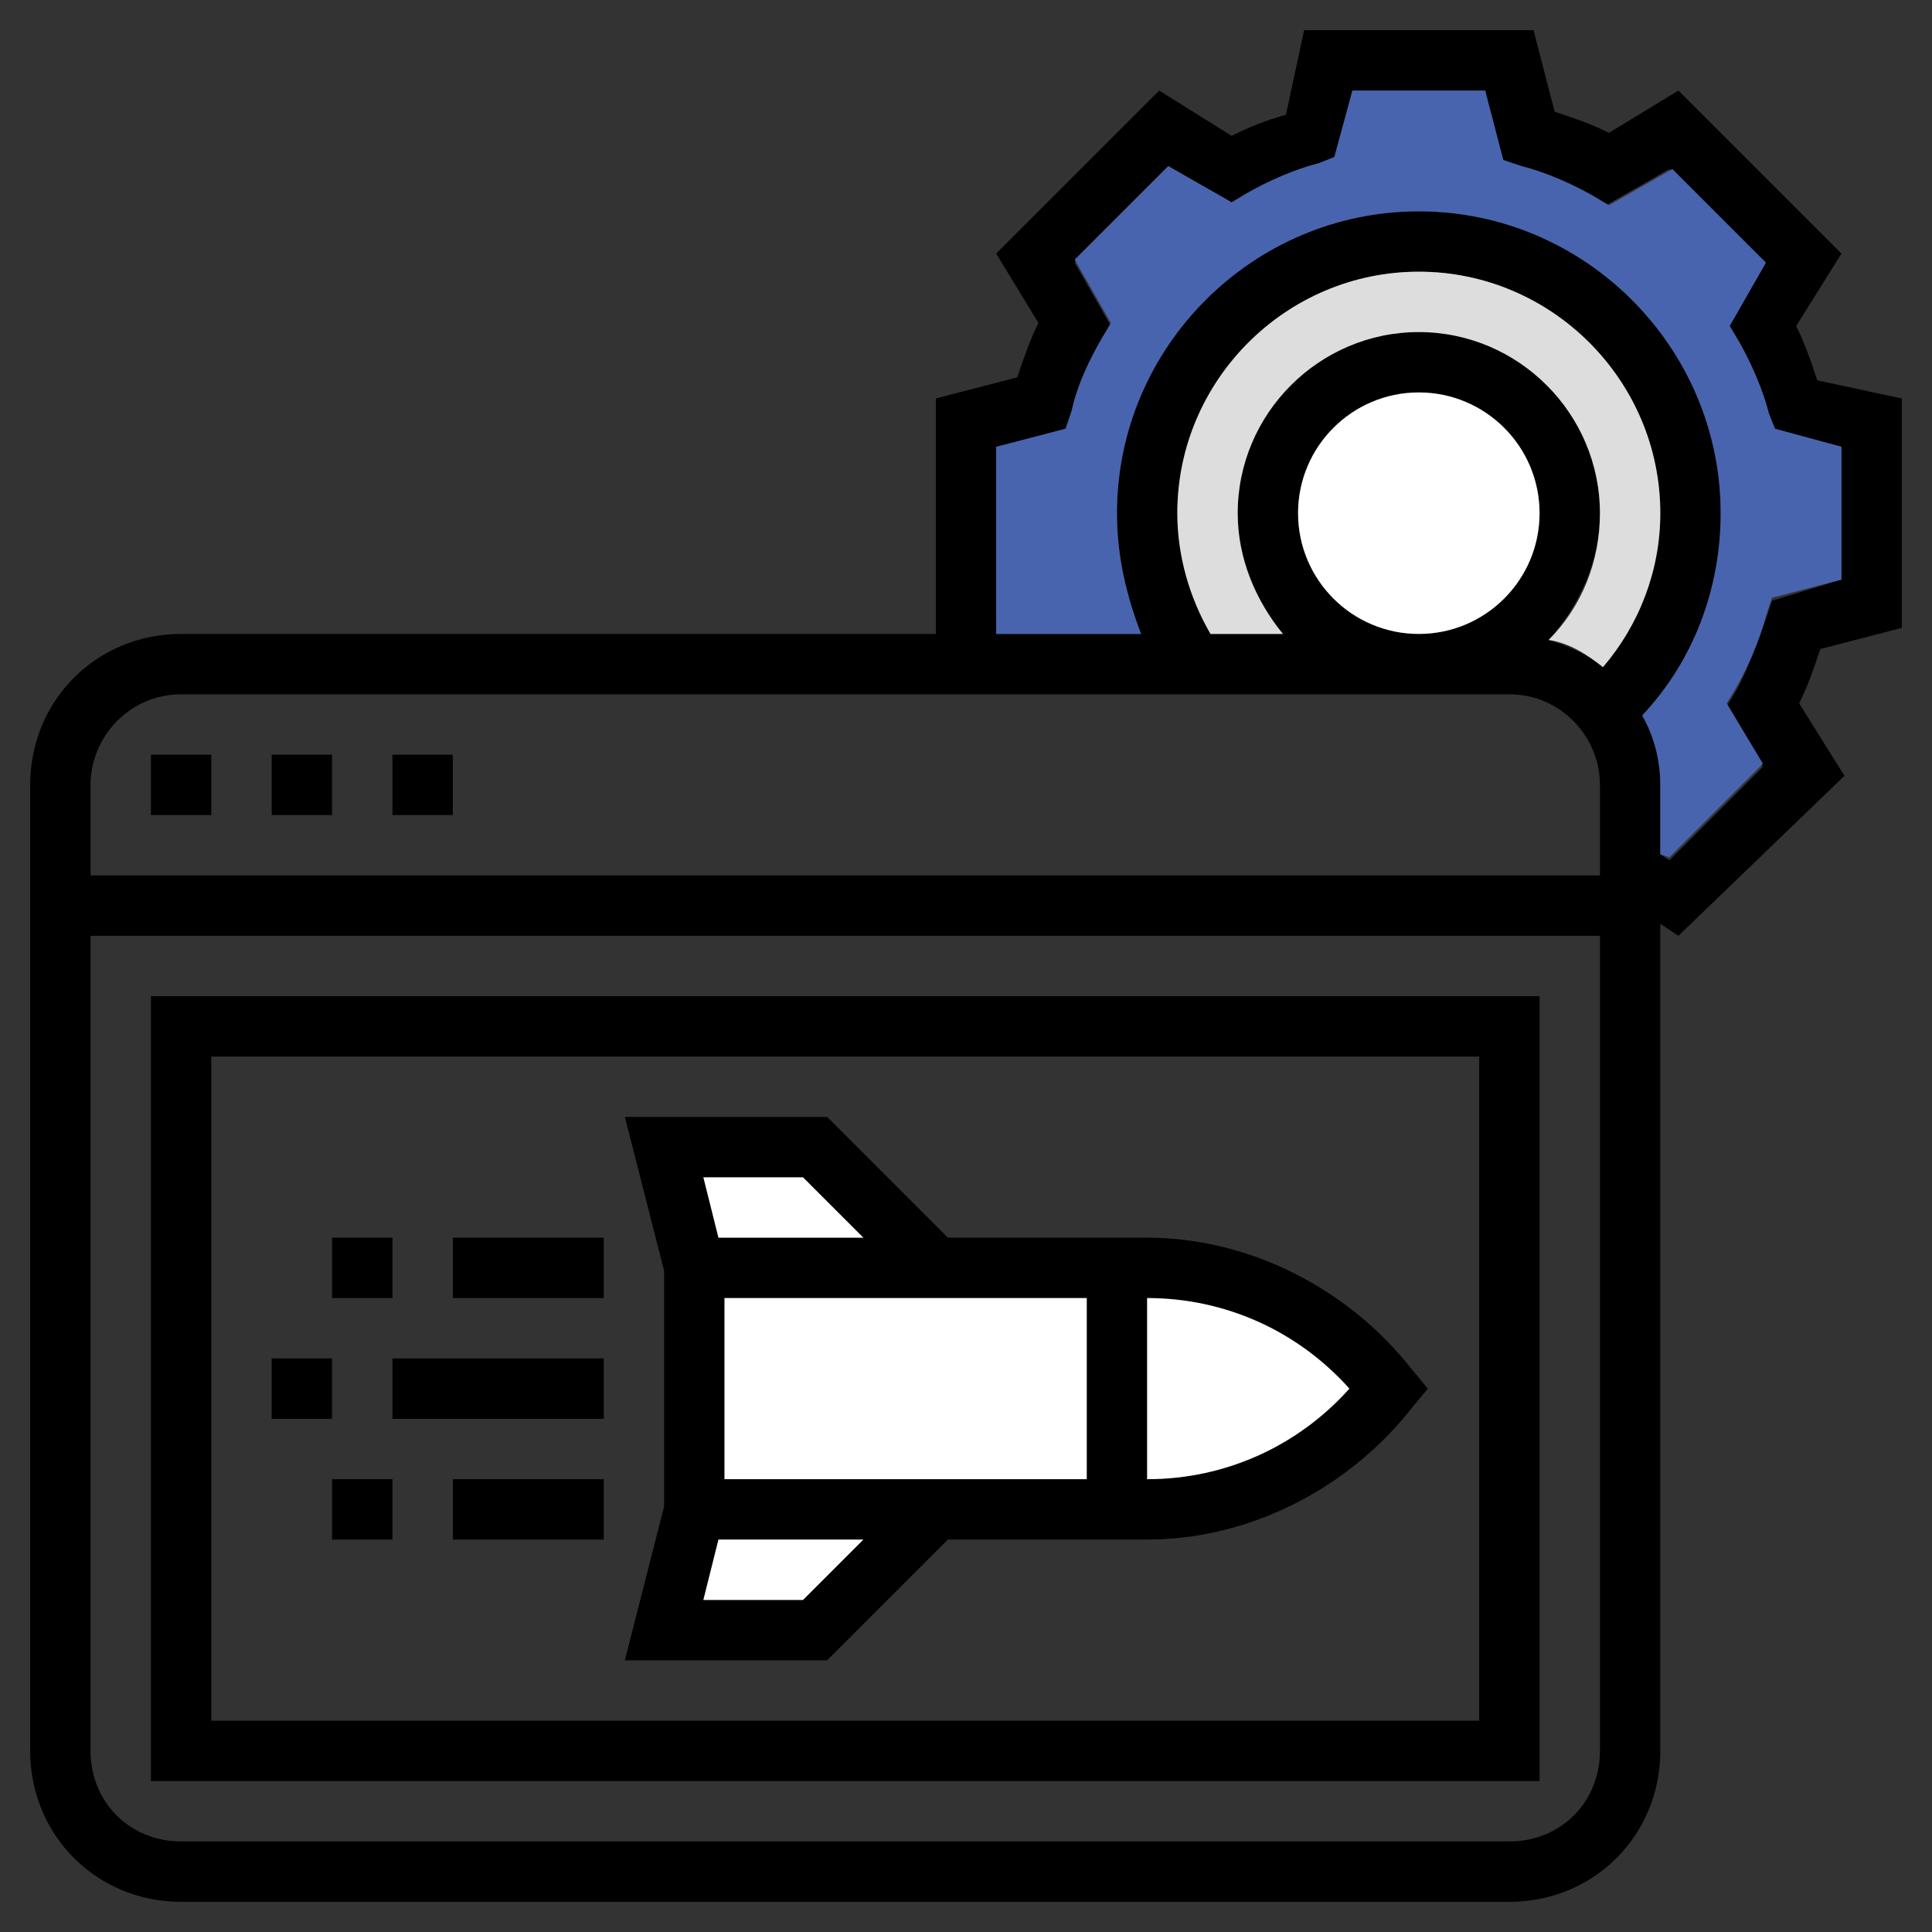 <?xml version="1.0" encoding="utf-8"?>
<!-- Generator: Adobe Illustrator 26.3.1, SVG Export Plug-In . SVG Version: 6.00 Build 0)  -->
<svg version="1.1" id="Layer_3" xmlns="http://www.w3.org/2000/svg" xmlns:xlink="http://www.w3.org/1999/xlink" x="0px" y="0px"
	 viewBox="0 0 64 64" style="enable-background:new 0 0 64 64;" xml:space="preserve">
<rect x="0" y="0" width="64" height="64" fill="#333333" stroke="none"/>
<style type="text/css">
	.st0{fill:#4964AE;}
	.st1{fill:#DDDDDD;}
	.st2{fill:#FFFFFF;}
</style>
<path d="M5,59h46V33H5V59z M7,35h42v22H7V35z"/>
<g id="XMLID_00000000223402214808917960000004351405363675871161_">
	<g>
		<path d="M63,13.2v7.6l-2.7,0.7c-0.2,0.6-0.4,1.2-0.7,1.8l1.5,2.4L55.6,31L55,30.6V58c0,2.8-2.2,5-5,5H6c-2.8,0-5-2.2-5-5V26
			c0-2.8,2.2-5,5-5h25v-7.8l2.7-0.7c0.2-0.6,0.4-1.2,0.7-1.8L33,8.4L38.4,3l2.4,1.5c0.6-0.3,1.1-0.5,1.8-0.7L43.2,1h7.6l0.7,2.7
			c0.6,0.2,1.2,0.4,1.8,0.7L55.6,3L61,8.4l-1.5,2.4c0.3,0.6,0.5,1.2,0.7,1.8L63,13.2z M61,19.2v-4.4l-2.3-0.6l-0.2-0.5
			c-0.2-0.9-0.6-1.7-1-2.4l-0.3-0.5l1.2-2.1l-3.1-3.1l-2.1,1.2l-0.5-0.3c-0.7-0.4-1.6-0.7-2.4-1l-0.6-0.2L49.2,3h-4.4l-0.6,2.3
			l-0.5,0.2c-0.8,0.2-1.7,0.6-2.4,1l-0.5,0.3l-2.1-1.2l-3.1,3.1l1.2,2.1l-0.3,0.5c-0.4,0.7-0.7,1.6-1,2.4l-0.2,0.6L33,14.8V21h4.8
			c-0.5-1.3-0.8-2.6-0.8-4c0-5.5,4.5-10,10-10s10,4.5,10,10c0,2.5-0.9,4.9-2.6,6.7c0.4,0.7,0.6,1.5,0.6,2.3v2.3l0.3,0.2l3.1-3.1
			l-1.2-2l0.3-0.5c0.4-0.7,0.7-1.6,1-2.4l0.2-0.6L61,19.2z M53.1,22.1c1.2-1.4,1.9-3.2,1.9-5.1c0-4.4-3.6-8-8-8s-8,3.6-8,8
			c0,1.4,0.4,2.8,1.1,4h2.4c-1-1.1-1.5-2.5-1.5-4c0-3.3,2.7-6,6-6s6,2.7,6,6c0,1.6-0.7,3.1-1.7,4.2C52,21.4,52.6,21.7,53.1,22.1z
			 M53,58V31H3v27c0,1.7,1.3,3,3,3h44C51.7,61,53,59.7,53,58z M53,29v-3c0-1.6-1.3-3-3-3H6c-1.7,0-3,1.4-3,3v3H53z M51,17
			c0-2.2-1.8-4-4-4s-4,1.8-4,4s1.8,4,4,4S51,19.2,51,17z"/>
		<path class="st0" d="M61,14.8v4.4l-2.3,0.6l-0.2,0.6c-0.2,0.8-0.6,1.7-1,2.4l-0.3,0.5l1.2,2l-3.1,3.1L55,28.3V26
			c0-0.8-0.2-1.6-0.6-2.3c1.7-1.8,2.6-4.2,2.6-6.7c0-5.5-4.5-10-10-10s-10,4.5-10,10c0,1.4,0.3,2.7,0.8,4H33v-6.2l2.3-0.6l0.2-0.6
			c0.2-0.9,0.6-1.7,1-2.4l0.3-0.5l-1.2-2.1l3.1-3.1l2.1,1.2l0.5-0.3c0.7-0.4,1.6-0.8,2.4-1l0.5-0.2L44.8,3h4.4l0.6,2.3l0.6,0.2
			c0.8,0.2,1.7,0.6,2.4,1l0.5,0.3l2.1-1.2l3.1,3.1l-1.2,2.1l0.3,0.5c0.4,0.7,0.8,1.6,1,2.4l0.2,0.5L61,14.8z"/>
		<path class="st1" d="M55,17c0,1.9-0.7,3.7-1.9,5.1c-0.5-0.4-1.1-0.8-1.8-0.9c1.1-1.1,1.7-2.6,1.7-4.2c0-3.3-2.7-6-6-6s-6,2.7-6,6
			c0,1.5,0.6,2.9,1.5,4h-2.4c-0.7-1.2-1.1-2.6-1.1-4c0-4.4,3.6-8,8-8S55,12.6,55,17z"/>
		<circle class="st2" cx="47" cy="17" r="4"/>
	</g>
</g>
<rect x="5" y="25" width="2" height="2"/>
<rect x="9" y="25" width="2" height="2"/>
<rect x="13" y="25" width="2" height="2"/>
<rect x="9" y="45" width="2" height="2"/>
<rect x="13" y="45" width="7" height="2"/>
<rect x="11" y="41" width="2" height="2"/>
<rect x="15" y="41" width="5" height="2"/>
<rect x="11" y="49" width="2" height="2"/>
<rect x="15" y="49" width="5" height="2"/>
<g>
	<g id="XMLID_00000072970505607732582860000006630128717556142464_">
		<g>
			<path d="M46.8,45.4l0.5,0.6l-0.5,0.6C44.7,49.3,41.4,51,38,51h-6.6l-4,4h-6.7l1.3-5.1v-7.8L20.7,37h6.7l4,4H38
				C41.4,41,44.7,42.7,46.8,45.4z M44.7,46c-1.7-1.9-4.1-3-6.7-3v6C40.6,49,43,47.9,44.7,46z M36,49v-6H24v6H36z M26.6,53l2-2h-4.8
				l-0.5,2H26.6z M23.8,41h4.8l-2-2h-3.3L23.8,41z"/>
			<path class="st2" d="M38,43c2.6,0,5,1.1,6.7,3c-1.7,1.9-4.1,3-6.7,3V43z"/>
			<rect x="24" y="43" class="st2" width="12" height="6"/>
			<polygon class="st2" points="28.6,51 26.6,53 23.3,53 23.8,51 			"/>
			<polygon class="st2" points="28.6,41 23.8,41 23.3,39 26.6,39 			"/>
		</g>
		<g>
		</g>
	</g>
</g>
</svg>
